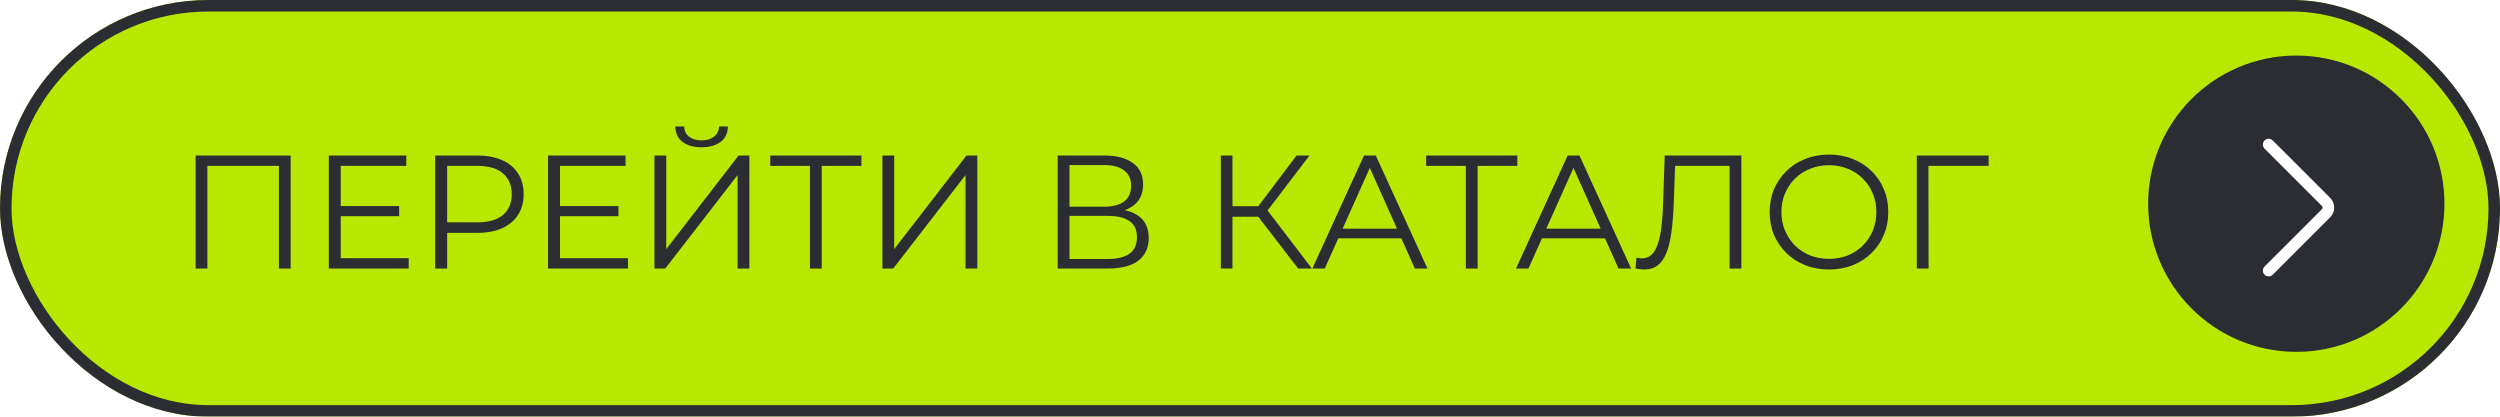 <?xml version="1.0" encoding="UTF-8"?> <svg xmlns="http://www.w3.org/2000/svg" width="270" height="45" viewBox="0 0 270 45" fill="none"> <g filter="url(#filter0_b_109_544)"> <rect width="270" height="45" rx="22.5" fill="#B9E800"></rect> <path d="M21.125 29V16.797H31.392V29H30.12V17.564L30.451 17.913H22.066L22.397 17.564V29H21.125ZM36.661 22.253H43.111V23.352H36.661V22.253ZM36.8 27.884H44.139V29H35.51V16.797H43.878V17.913H36.8V27.884ZM47.002 29V16.797H51.569C52.603 16.797 53.492 16.965 54.236 17.302C54.98 17.628 55.55 18.104 55.945 18.732C56.351 19.348 56.555 20.098 56.555 20.981C56.555 21.841 56.351 22.585 55.945 23.212C55.55 23.828 54.98 24.305 54.236 24.642C53.492 24.979 52.603 25.147 51.569 25.147H47.716L48.292 24.537V29H47.002ZM48.292 24.642L47.716 24.014H51.534C52.754 24.014 53.678 23.753 54.306 23.23C54.945 22.695 55.265 21.945 55.265 20.981C55.265 20.005 54.945 19.249 54.306 18.715C53.678 18.18 52.754 17.913 51.534 17.913H47.716L48.292 17.302V24.642ZM60.342 22.253H66.792V23.352H60.342V22.253ZM60.481 27.884H67.82V29H59.191V16.797H67.559V17.913H60.481V27.884ZM70.682 29V16.797H71.955V26.908L79.765 16.797H80.933V29H79.66V18.906L71.85 29H70.682ZM75.773 15.908C74.901 15.908 74.21 15.71 73.698 15.315C73.199 14.92 72.943 14.368 72.931 13.659H73.89C73.902 14.124 74.076 14.49 74.413 14.757C74.762 15.025 75.215 15.158 75.773 15.158C76.331 15.158 76.778 15.025 77.115 14.757C77.464 14.49 77.644 14.124 77.656 13.659H78.614C78.603 14.368 78.341 14.92 77.83 15.315C77.319 15.71 76.633 15.908 75.773 15.908ZM87.474 29V17.564L87.823 17.913H83.186V16.797H93.035V17.913H88.415L88.747 17.564V29H87.474ZM95.3 29V16.797H96.572V26.908L104.382 16.797H105.55V29H104.278V18.906L96.468 29H95.3ZM114.231 29V16.797H119.304C120.594 16.797 121.605 17.064 122.337 17.599C123.081 18.122 123.453 18.895 123.453 19.917C123.453 20.929 123.098 21.696 122.389 22.219C121.68 22.73 120.751 22.986 119.6 22.986L119.896 22.55C121.256 22.55 122.291 22.817 122.999 23.352C123.708 23.886 124.063 24.671 124.063 25.705C124.063 26.751 123.691 27.565 122.947 28.146C122.215 28.715 121.111 29 119.635 29H114.231ZM115.503 27.971H119.635C120.669 27.971 121.454 27.78 121.988 27.396C122.523 27.013 122.79 26.42 122.79 25.618C122.79 24.828 122.523 24.247 121.988 23.875C121.454 23.503 120.669 23.317 119.635 23.317H115.503V27.971ZM115.503 22.323H119.234C120.175 22.323 120.896 22.137 121.396 21.765C121.907 21.382 122.163 20.818 122.163 20.074C122.163 19.331 121.907 18.773 121.396 18.401C120.896 18.017 120.175 17.826 119.234 17.826H115.503V22.323ZM140.201 29L135.512 22.916L136.558 22.288L141.683 29H140.201ZM131.851 29V16.797H133.106V29H131.851ZM132.723 23.404V22.271H136.54V23.404H132.723ZM136.662 23.038L135.477 22.829L140.027 16.797H141.422L136.662 23.038ZM141.734 29L147.313 16.797H148.585L154.164 29H152.804L147.679 17.547H148.202L143.076 29H141.734ZM143.931 25.74L144.314 24.694H151.409L151.793 25.74H143.931ZM158.312 29V17.564L158.661 17.913H154.024V16.797H163.874V17.913H159.254L159.585 17.564V29H158.312ZM163.729 29L169.308 16.797H170.581L176.159 29H174.799L169.674 17.547H170.197L165.072 29H163.729ZM165.926 25.74L166.31 24.694H173.405L173.788 25.74H165.926ZM177.608 29.105C177.446 29.105 177.289 29.093 177.138 29.07C176.987 29.058 176.818 29.029 176.632 28.983L176.737 27.832C176.934 27.878 177.126 27.902 177.312 27.902C177.835 27.902 178.254 27.698 178.567 27.292C178.893 26.873 179.137 26.234 179.299 25.374C179.462 24.502 179.567 23.387 179.613 22.027L179.788 16.797H188.068V29H186.796V17.564L187.127 17.913H180.607L180.921 17.547L180.764 21.992C180.717 23.212 180.63 24.27 180.502 25.165C180.375 26.048 180.189 26.786 179.945 27.379C179.7 27.96 179.387 28.396 179.003 28.686C178.62 28.965 178.155 29.105 177.608 29.105ZM197.537 29.105C196.619 29.105 195.765 28.953 194.974 28.651C194.196 28.337 193.516 27.902 192.935 27.344C192.365 26.774 191.918 26.118 191.592 25.374C191.279 24.619 191.122 23.793 191.122 22.898C191.122 22.004 191.279 21.184 191.592 20.44C191.918 19.685 192.365 19.028 192.935 18.471C193.516 17.901 194.196 17.465 194.974 17.163C195.753 16.849 196.607 16.692 197.537 16.692C198.455 16.692 199.304 16.849 200.082 17.163C200.861 17.465 201.535 17.895 202.105 18.453C202.686 19.011 203.133 19.668 203.447 20.423C203.772 21.178 203.935 22.004 203.935 22.898C203.935 23.793 203.772 24.619 203.447 25.374C203.133 26.129 202.686 26.786 202.105 27.344C201.535 27.902 200.861 28.337 200.082 28.651C199.304 28.953 198.455 29.105 197.537 29.105ZM197.537 27.954C198.269 27.954 198.943 27.832 199.559 27.588C200.187 27.332 200.727 26.978 201.181 26.524C201.645 26.06 202.006 25.525 202.261 24.921C202.517 24.305 202.645 23.631 202.645 22.898C202.645 22.166 202.517 21.498 202.261 20.894C202.006 20.278 201.645 19.743 201.181 19.29C200.727 18.825 200.187 18.471 199.559 18.226C198.943 17.971 198.269 17.843 197.537 17.843C196.805 17.843 196.125 17.971 195.497 18.226C194.87 18.471 194.324 18.825 193.859 19.29C193.405 19.743 193.045 20.278 192.778 20.894C192.522 21.498 192.394 22.166 192.394 22.898C192.394 23.619 192.522 24.287 192.778 24.903C193.045 25.519 193.405 26.06 193.859 26.524C194.324 26.978 194.87 27.332 195.497 27.588C196.125 27.832 196.805 27.954 197.537 27.954ZM207.013 29V16.797H214.771V17.913H207.937L208.269 17.581L208.286 29H207.013Z" fill="#2B2D33"></path> <rect x="0.623" y="0.623" width="268.755" height="43.755" rx="21.877" stroke="#2B2D33" stroke-width="1.245"></rect> </g> <path d="M232 22C232 13.163 239.163 6 248 6C256.837 6 264 13.163 264 22C264 30.837 256.837 38 248 38C239.163 38 232 30.837 232 22Z" fill="#2B2D33"></path> <path d="M245.015 15.612L251.22 21.817C251.552 22.149 251.552 22.687 251.22 23.02L245.015 29.224" stroke="white" stroke-width="1.25" stroke-linecap="round"></path> <defs> <filter id="filter0_b_109_544" x="-9.962" y="-9.962" width="289.923" height="64.923" filterUnits="userSpaceOnUse" color-interpolation-filters="sRGB"> <feFlood flood-opacity="0" result="BackgroundImageFix"></feFlood> <feGaussianBlur in="BackgroundImageFix" stdDeviation="4.981"></feGaussianBlur> <feComposite in2="SourceAlpha" operator="in" result="effect1_backgroundBlur_109_544"></feComposite> <feBlend mode="normal" in="SourceGraphic" in2="effect1_backgroundBlur_109_544" result="shape"></feBlend> </filter> </defs> </svg> 